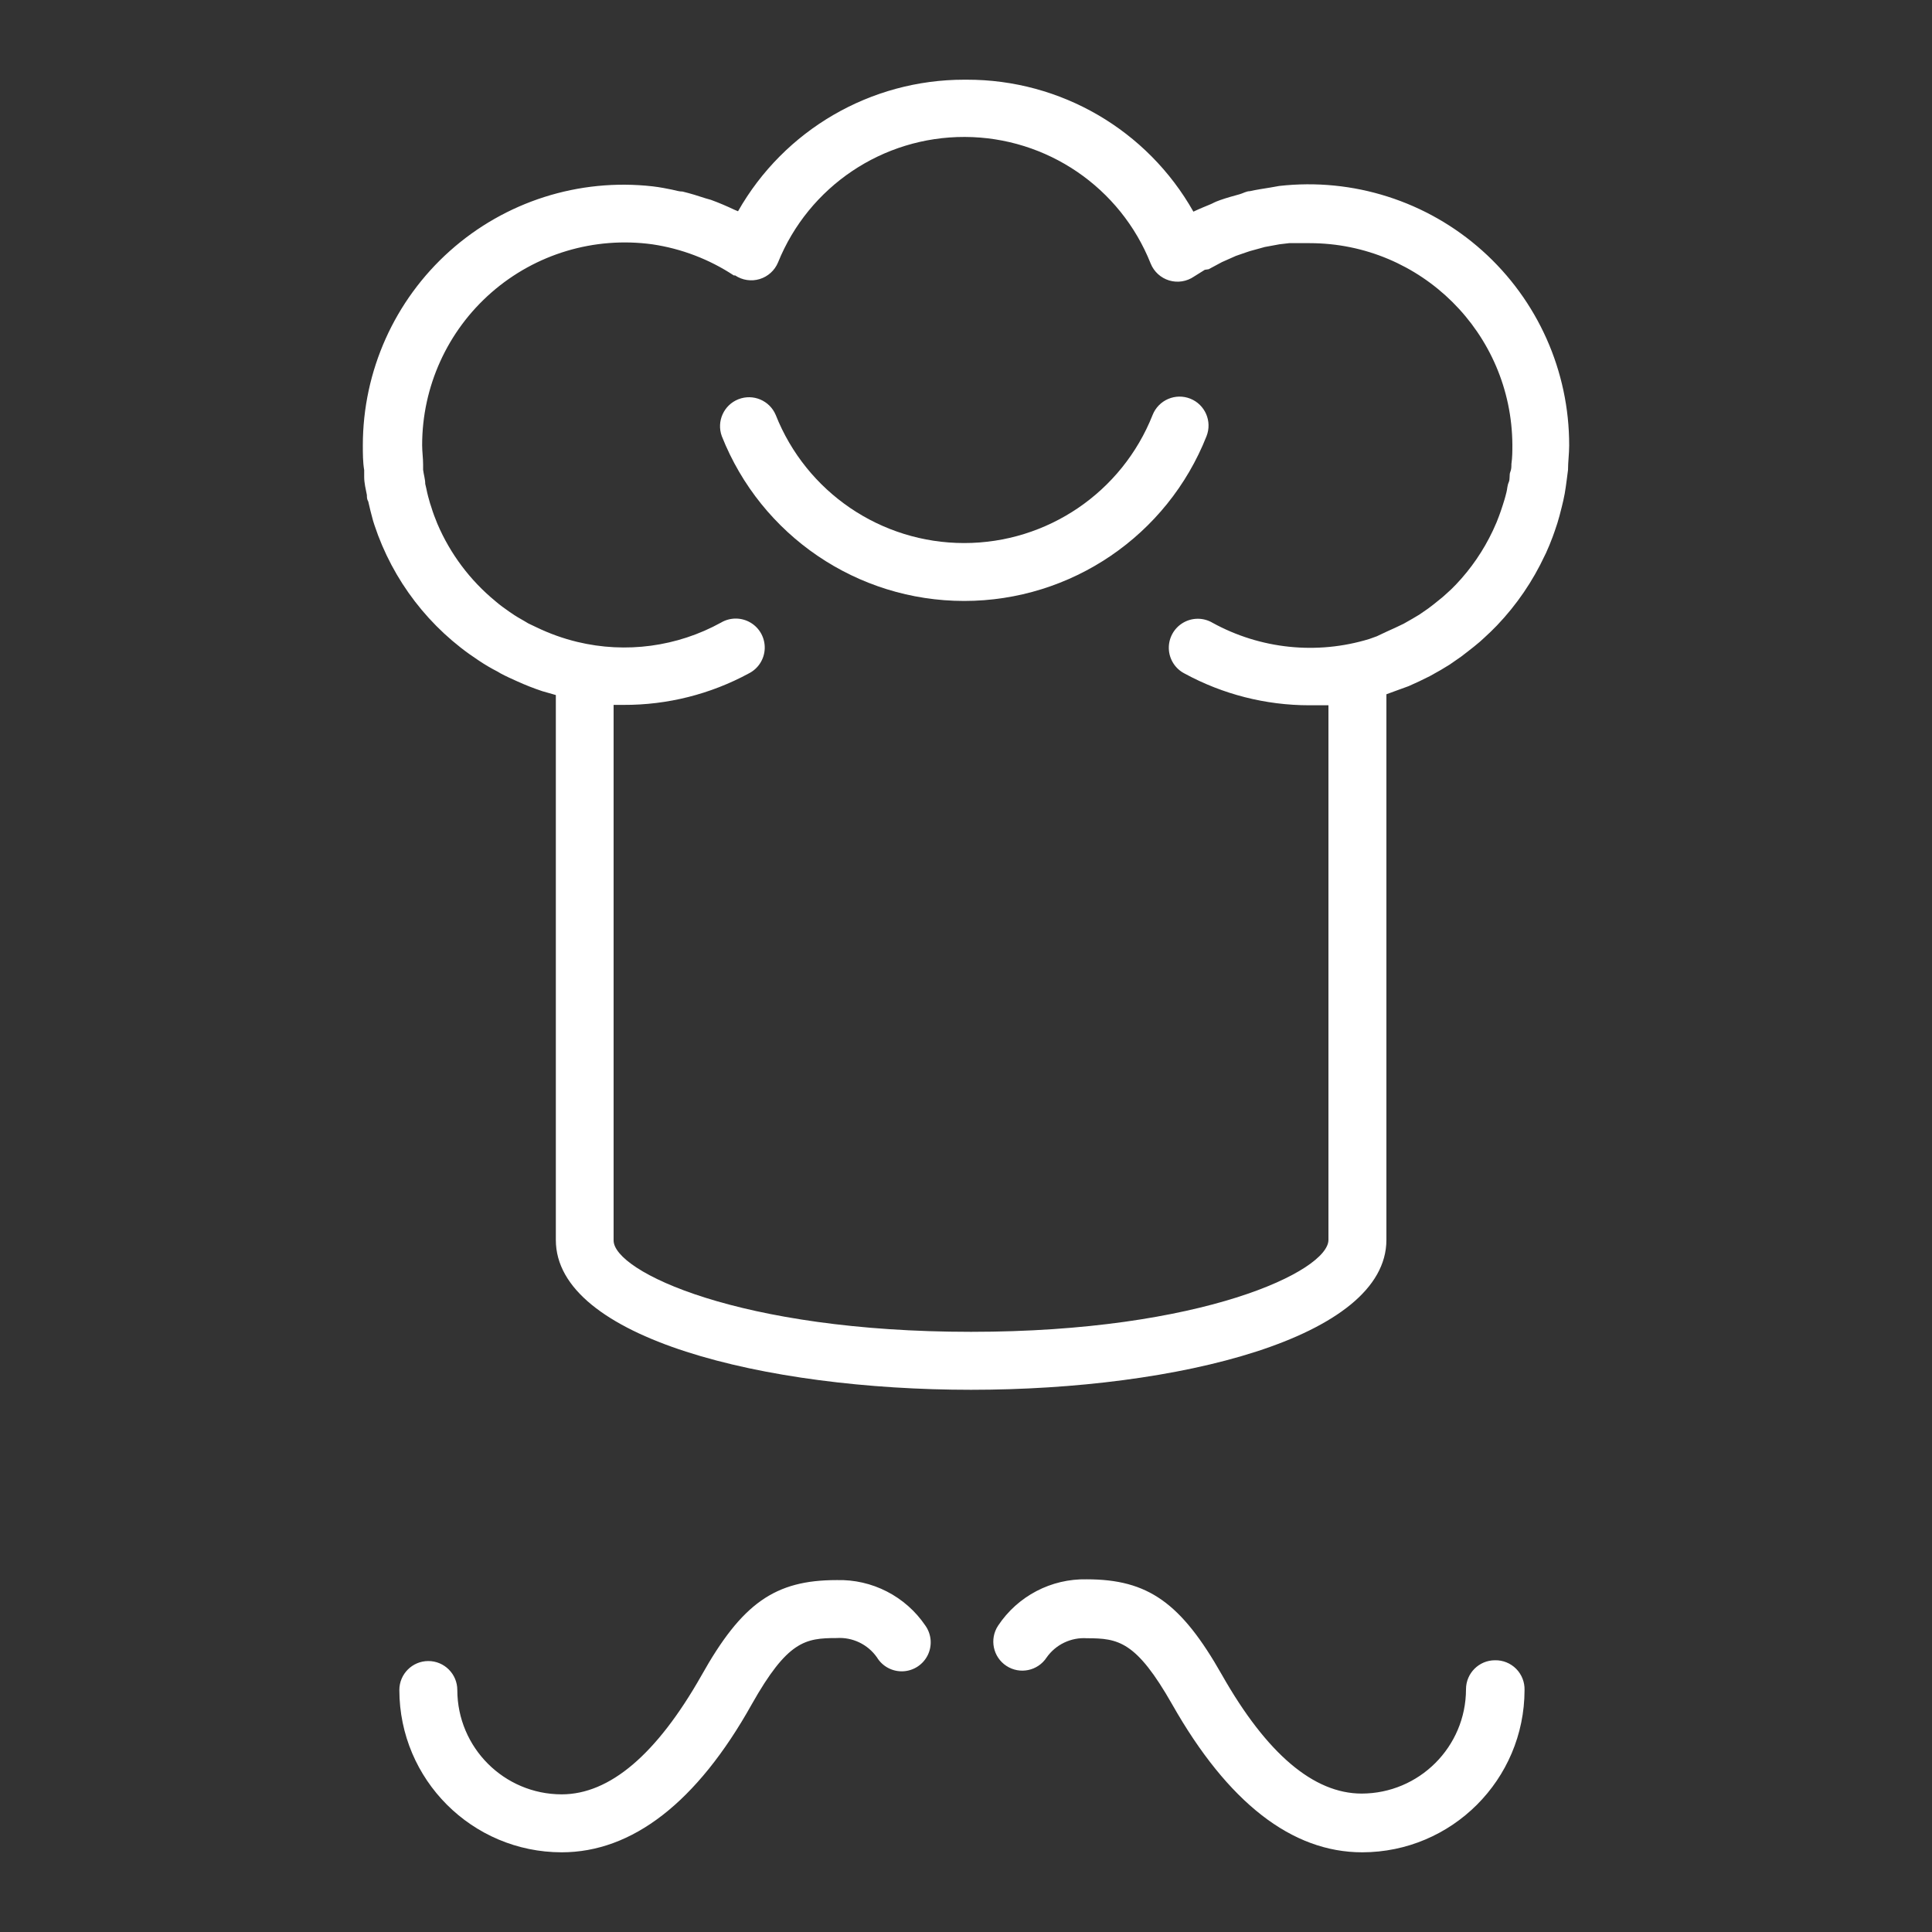 <?xml version="1.0" encoding="UTF-8"?> <svg xmlns="http://www.w3.org/2000/svg" xmlns:xlink="http://www.w3.org/1999/xlink" width="100px" height="100px" viewBox="0,0,256,256"><rect x="0" y="0" width="256" height="256" fill="#333333" stroke="none"/> <g fill="#ffffff" fill-rule="evenodd" stroke="none" stroke-width="1" stroke-linecap="butt" stroke-linejoin="miter" stroke-miterlimit="10" stroke-dasharray="" stroke-dashoffset="0" font-family="none" font-weight="none" font-size="none" text-anchor="none" style="mix-blend-mode: normal"> <g transform="translate(-0.614,4.954) scale(2.56,2.56)"> <path d="M72,62.24v-28.24l0.49,-0.18l0.66,-0.24l0.55,-0.25l0.55,-0.27l0.57,-0.32l0.46,-0.28l0.59,-0.41l0.35,-0.27c0.21,-0.16 0.42,-0.33 0.62,-0.5l0.23,-0.21c0.23,-0.21 0.45,-0.42 0.66,-0.64c1.015,-1.064 1.849,-2.287 2.47,-3.62l0.06,-0.12c0.13,-0.28 0.24,-0.56 0.35,-0.85l0.11,-0.31c0.09,-0.25 0.17,-0.51 0.24,-0.77c0.07,-0.26 0.08,-0.31 0.12,-0.47c0.04,-0.16 0.11,-0.45 0.15,-0.68c0.04,-0.23 0.07,-0.45 0.1,-0.68c0.03,-0.23 0.05,-0.36 0.07,-0.54c0,-0.42 0.06,-0.84 0.06,-1.27c0.007,-3.847 -1.628,-7.514 -4.495,-10.079c-2.867,-2.565 -6.693,-3.784 -10.515,-3.351l-0.45,0.08c-0.36,0.06 -0.72,0.11 -1.07,0.19c-0.18,0 -0.35,0.11 -0.53,0.16c-0.33,0.09 -0.66,0.18 -1,0.3c-0.34,0.12 -0.34,0.15 -0.51,0.22c-0.17,0.07 -0.59,0.24 -0.88,0.38c-2.389,-4.229 -6.873,-6.84 -11.73,-6.83h-0.13c-4.844,-0.003 -9.317,2.598 -11.71,6.81l-0.19,-0.08c-0.4,-0.19 -0.8,-0.36 -1.21,-0.51l-0.28,-0.08c-0.39,-0.13 -0.78,-0.25 -1.19,-0.35c-0.18,0 -0.36,-0.06 -0.55,-0.1c-0.19,-0.04 -0.64,-0.13 -1,-0.17c-3.816,-0.43 -7.634,0.787 -10.497,3.345c-2.864,2.558 -4.501,6.215 -4.503,10.055c0,0.44 0,0.87 0.07,1.29v0.35c0,0.32 0.08,0.63 0.14,0.94c0,0.11 0,0.22 0.07,0.33c0.073,0.327 0.157,0.66 0.25,1l0.07,0.22c0.95,2.874 2.847,5.342 5.38,7c0.313,0.213 0.647,0.41 1,0.59l0.15,0.09c0.28,0.15 0.57,0.28 0.86,0.41c0.424,0.193 0.858,0.363 1.3,0.51l0.7,0.2v28.2c-0.01,5.08 10.81,7.76 21.49,7.76c10.68,0 21.5,-2.68 21.5,-7.76zM50.5,67c-12,0 -18.5,-3.13 -18.5,-4.73v-27.72h0.52c2.263,0.009 4.491,-0.552 6.48,-1.63c0.489,-0.247 0.804,-0.741 0.822,-1.288c0.018,-0.547 -0.263,-1.061 -0.734,-1.34c-0.471,-0.279 -1.057,-0.28 -1.528,-0.002c-2.268,1.25 -4.922,1.607 -7.44,1c-0.732,-0.177 -1.442,-0.432 -2.12,-0.76l-0.42,-0.2l-0.2,-0.12c-0.23,-0.13 -0.46,-0.26 -0.67,-0.41l-0.09,-0.06c-0.26,-0.18 -0.51,-0.36 -0.74,-0.56c-1.306,-1.073 -2.335,-2.445 -3,-4c-0.12,-0.29 -0.23,-0.58 -0.32,-0.88l-0.06,-0.18c-0.07,-0.24 -0.14,-0.49 -0.19,-0.75l-0.06,-0.26c0,-0.24 -0.08,-0.48 -0.11,-0.73v-0.27c0,-0.33 -0.05,-0.67 -0.05,-1c-0.002,-3.031 1.307,-5.915 3.59,-7.908c2.283,-1.994 5.317,-2.902 8.32,-2.492c1.507,0.223 2.948,0.772 4.22,1.61h0.07c0.373,0.25 0.839,0.32 1.268,0.19c0.43,-0.13 0.779,-0.445 0.952,-0.86c1.591,-3.937 5.419,-6.51 9.665,-6.497c4.247,0.013 8.058,2.61 9.625,6.557c0.171,0.421 0.524,0.741 0.959,0.872c0.435,0.13 0.906,0.056 1.281,-0.202l0.56,-0.35l0.2,-0.03l0.54,-0.29l0.15,-0.08l0.54,-0.24l0.18,-0.08l0.52,-0.18l0.21,-0.07l0.51,-0.14l0.25,-0.07l0.49,-0.09l0.27,-0.05l0.51,-0.06h1.06c5.768,0.005 10.452,4.662 10.49,10.43c0,0.33 0,0.66 -0.05,1c0,0.14 0,0.28 -0.06,0.42c-0.06,0.14 0,0.35 -0.08,0.53c-0.08,0.18 -0.07,0.35 -0.12,0.53c-0.05,0.18 -0.06,0.25 -0.1,0.37c-0.04,0.12 -0.12,0.4 -0.19,0.59l-0.09,0.25c-0.08,0.22 -0.17,0.44 -0.27,0.65l-0.05,0.11c-0.483,1.026 -1.128,1.968 -1.91,2.79c-0.16,0.17 -0.33,0.33 -0.5,0.48l-0.19,0.17l-0.47,0.38l-0.29,0.22l-0.45,0.31l-0.37,0.22l-0.44,0.25l-0.44,0.21l-0.42,0.19l-0.53,0.25l-0.39,0.14c-2.706,0.826 -5.631,0.523 -8.11,-0.84c-0.471,-0.278 -1.057,-0.278 -1.528,0.002c-0.471,0.279 -0.752,0.793 -0.734,1.34c0.018,0.547 0.333,1.041 0.822,1.288c1.976,1.075 4.19,1.638 6.44,1.64h1v27.67c0,1.61 -6.53,4.76 -18.5,4.76z"></path> <path d="M61.85,18.7c-0.37,-0.148 -0.783,-0.142 -1.149,0.016c-0.366,0.158 -0.654,0.454 -0.801,0.824c-1.583,4.003 -5.451,6.633 -9.755,6.633c-4.304,0 -8.172,-2.63 -9.755,-6.633c-0.318,-0.749 -1.174,-1.108 -1.931,-0.81c-0.757,0.298 -1.138,1.146 -0.859,1.91c2.035,5.148 7.009,8.53 12.545,8.53c5.536,0 10.51,-3.382 12.545,-8.53c0.301,-0.768 -0.074,-1.634 -0.84,-1.94zM43.54,79.85c-3.19,0 -4.9,1.2 -7,4.95c-2.31,4.07 -4.74,6.14 -7.23,6.14c-2.98,-0.005 -5.394,-2.42 -5.4,-5.4c0,-0.828 -0.672,-1.5 -1.5,-1.5c-0.828,0 -1.5,0.672 -1.5,1.5c0.006,4.637 3.763,8.394 8.4,8.4c3.65,0 7,-2.58 9.84,-7.66c1.85,-3.28 2.77,-3.43 4.39,-3.43c0.824,-0.055 1.616,0.324 2.09,1c0.284,0.469 0.801,0.745 1.349,0.721c0.547,-0.024 1.038,-0.345 1.28,-0.836c0.242,-0.492 0.196,-1.076 -0.119,-1.525c-1.029,-1.522 -2.764,-2.412 -4.6,-2.36zM77.62,84c-0.828,0 -1.5,0.672 -1.5,1.5c-0.005,2.98 -2.42,5.394 -5.4,5.4c-2.49,0 -4.92,-2.07 -7.23,-6.14c-2.12,-3.74 -3.83,-4.95 -7,-4.95c-1.84,-0.04 -3.572,0.866 -4.59,2.4c-0.456,0.693 -0.263,1.624 0.43,2.08c0.693,0.456 1.624,0.263 2.08,-0.43c0.474,-0.676 1.266,-1.055 2.09,-1c1.62,0 2.55,0.15 4.41,3.42c2.88,5.08 6.19,7.66 9.84,7.66c4.637,-0.006 8.394,-3.763 8.4,-8.4c0.011,-0.41 -0.146,-0.807 -0.435,-1.098c-0.289,-0.291 -0.685,-0.451 -1.095,-0.442z"></path> </g> </g> </svg> 